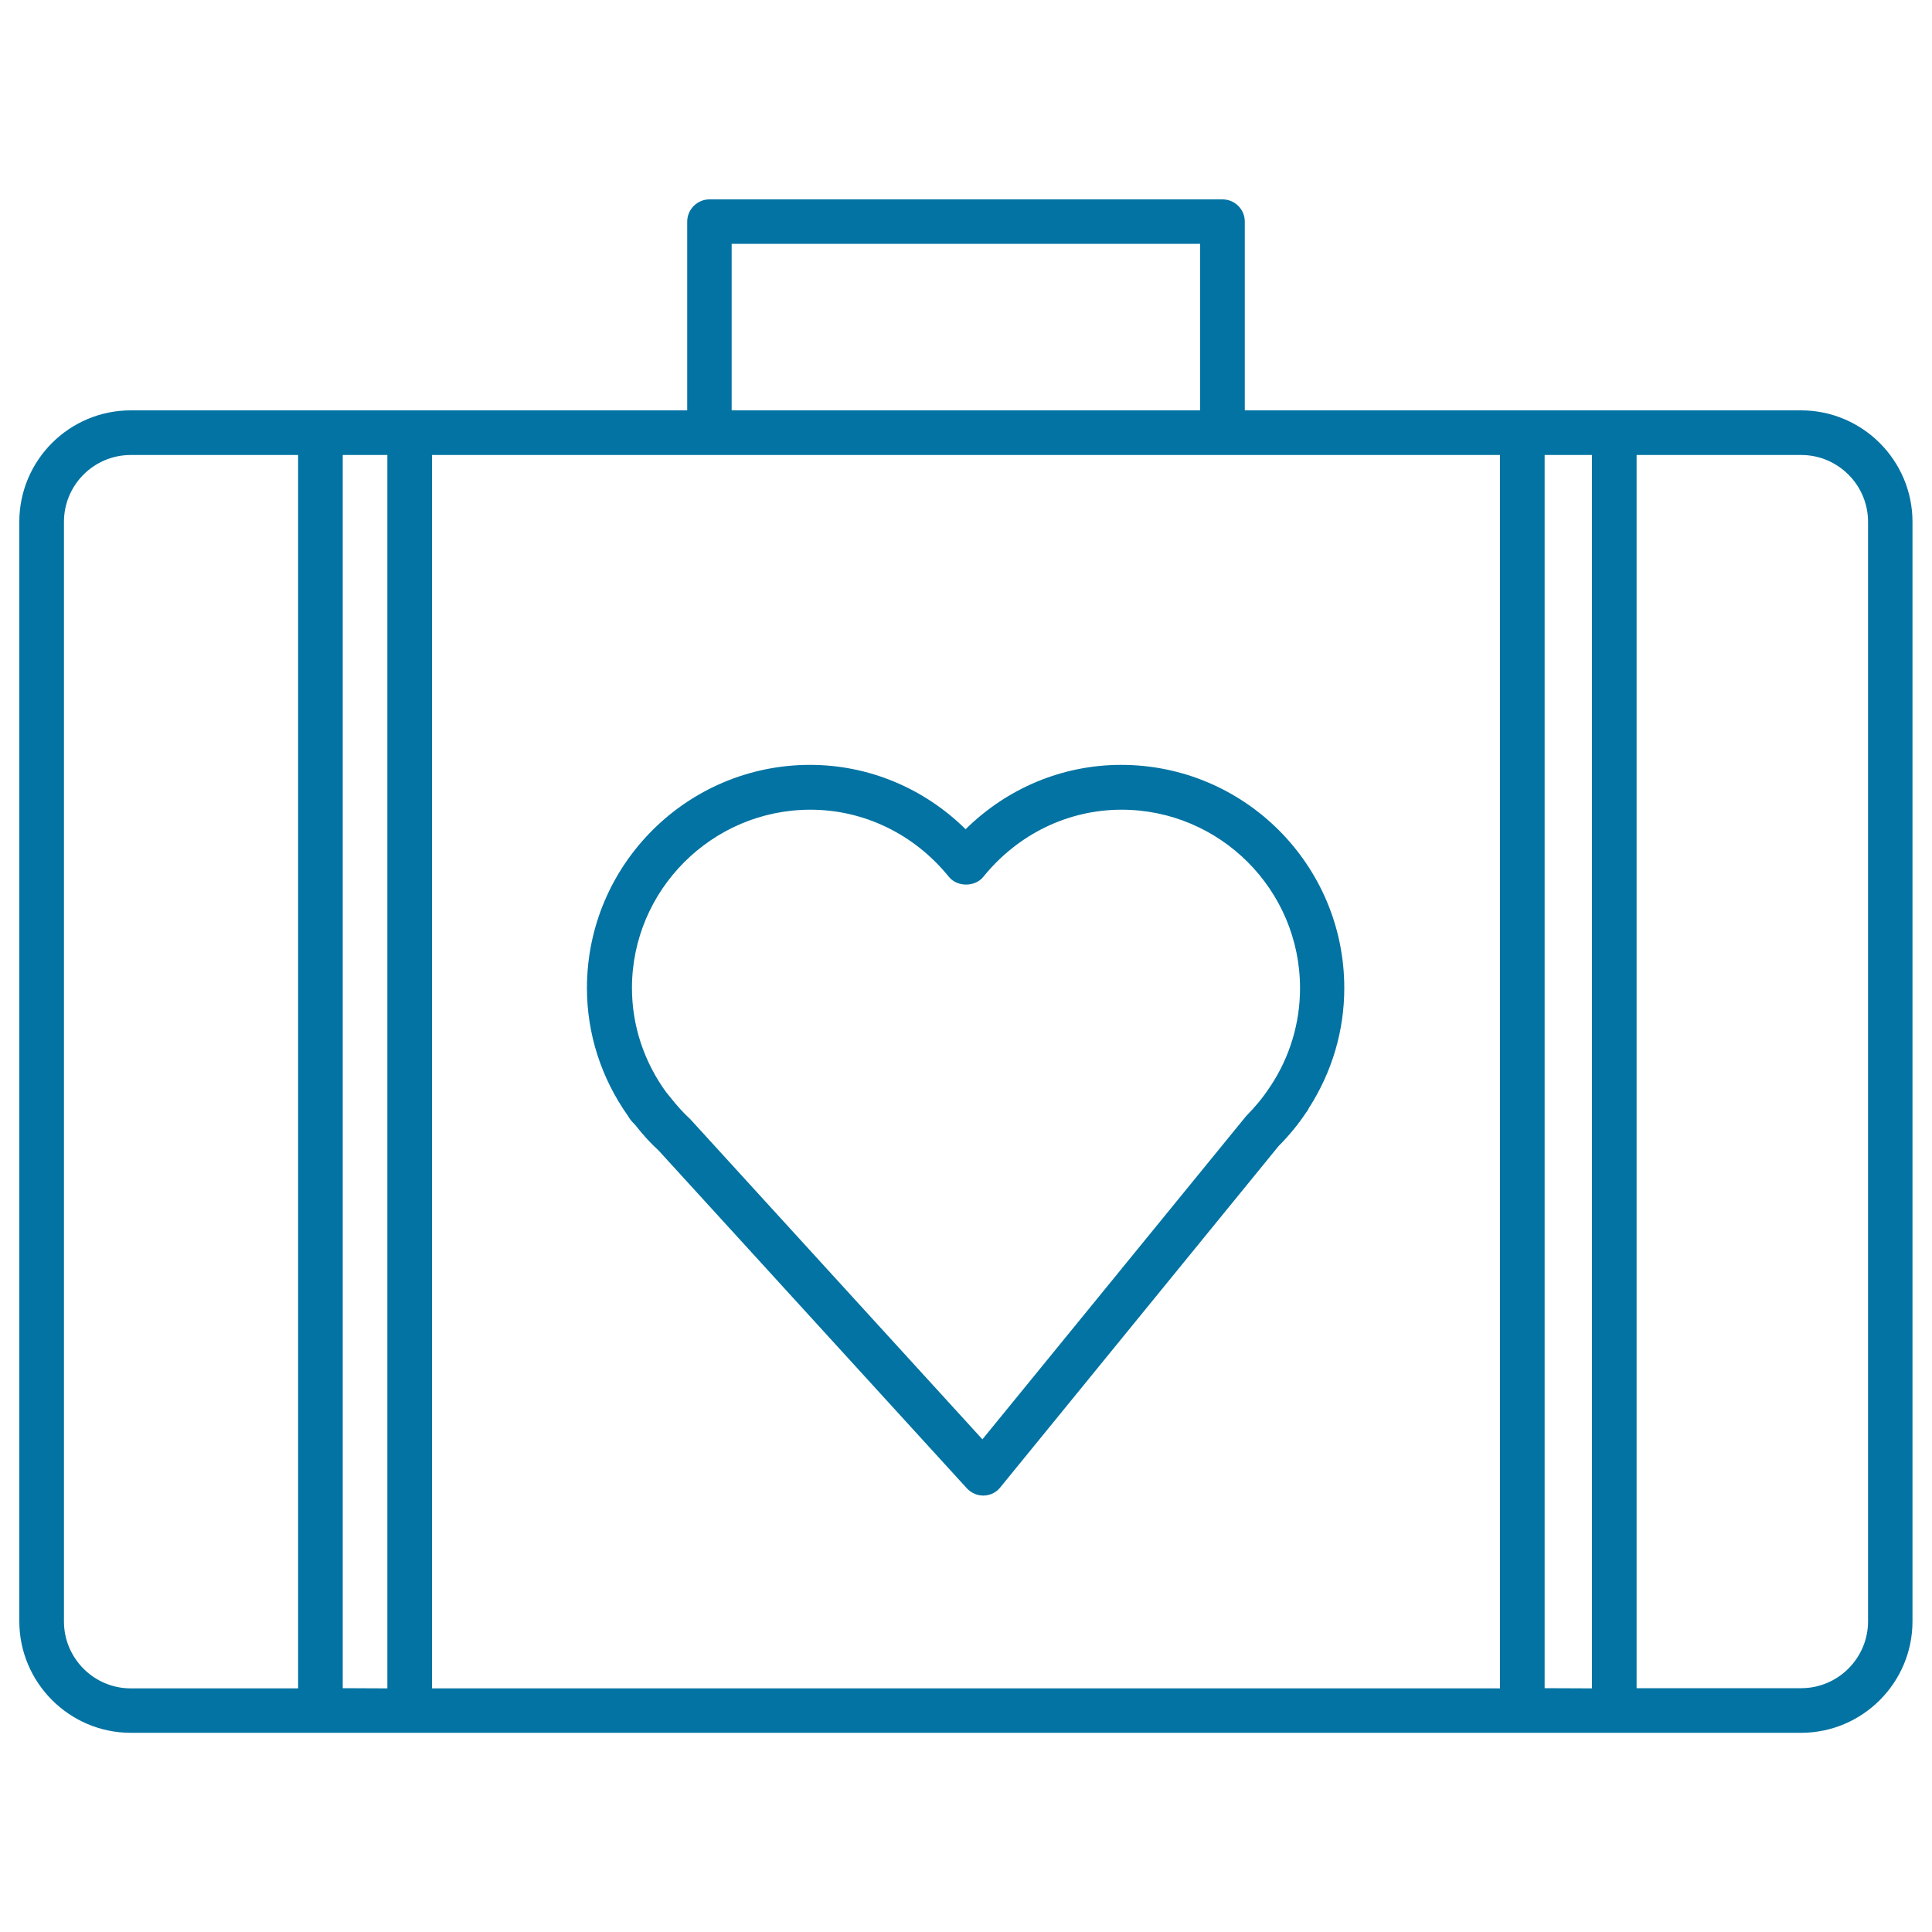 <svg xmlns="http://www.w3.org/2000/svg" viewBox="0 0 1000 1000" style="fill:#0273a2">
<title>Suitcase Of Black Case With A Heart Shape SVG icon</title>
<g><g><path d="M67.7,896.9h144.3h575.9h144.3c31.8,0,57.7-25.9,57.7-57.7V270.1c0-31.8-25.9-57.7-57.7-57.7H787.9H644.3v-97.7c0-6.4-5.2-11.5-11.5-11.5H367.2c-6.3,0-11.5,5.2-11.5,11.5v97.7H212.1H67.7c-31.9,0-57.7,25.9-57.7,57.7v569.1C10,870.9,35.9,896.9,67.7,896.9z M177.4,873.8V235.5h23.1v638.4L177.4,873.8L177.4,873.8z M799.5,873.8V235.5H824v638.4L799.5,873.8L799.5,873.8z M966.9,270.1v569.1c0,19.1-15.6,34.6-34.6,34.6h-85.2V235.5h85.2C951.3,235.5,966.9,251,966.9,270.1z M378.7,126.2h242.5v86.2H378.7V126.2z M367.2,235.5h265.5h143.7v638.4H223.6V235.5H367.2z M33.1,270.1c0-19.1,15.5-34.6,34.6-34.6h86.6v638.4H67.7c-19.1,0-34.6-15.6-34.6-34.6V270.1z"/><path d="M327,580.4l1.9,2c3.9,5,8.1,9.6,12,13.1l159.5,174.8c2.2,2.4,5.3,3.8,8.5,3.8c0.1,0,0.2,0,0.3,0c3.4-0.1,6.5-1.6,8.6-4.3l144-176.6c5.3-5.3,10.3-11.4,14.2-17.3c0.6-0.7,1.1-1.5,1.5-2.4c12-18.7,18.3-40.1,18.3-62.1c0-63.7-51.7-115.5-115.5-115.5c-30.3,0-58.9,12-80.5,33.3c-21.6-21.3-50.3-33.3-80.5-33.3c-63.7,0-115.5,51.8-115.5,115.5c0,23.6,7.3,46.4,21.1,66C325.6,578.6,326.3,579.6,327,580.4z M419.5,419.1c27.6,0,53.7,12.6,71.6,34.7c4.3,5.4,13.6,5.4,17.9,0c17.8-22,43.8-34.7,71.5-34.7c50.9,0,92.4,41.4,92.4,92.4c0,18-5.3,35.6-15.3,50.7c-0.2,0.2-0.4,0.5-0.5,0.7c-3.4,5.2-7.3,9.9-12.2,14.9L508.5,745L357.3,579.3c-3.7-3.4-7.1-7.2-10.8-11.9l-1-1.2c-0.1-0.2-0.3-0.5-0.5-0.6c-11.7-16-17.9-34.8-17.9-54.2C327.1,460.6,368.6,419.1,419.5,419.1z"/></g></g>
</svg>